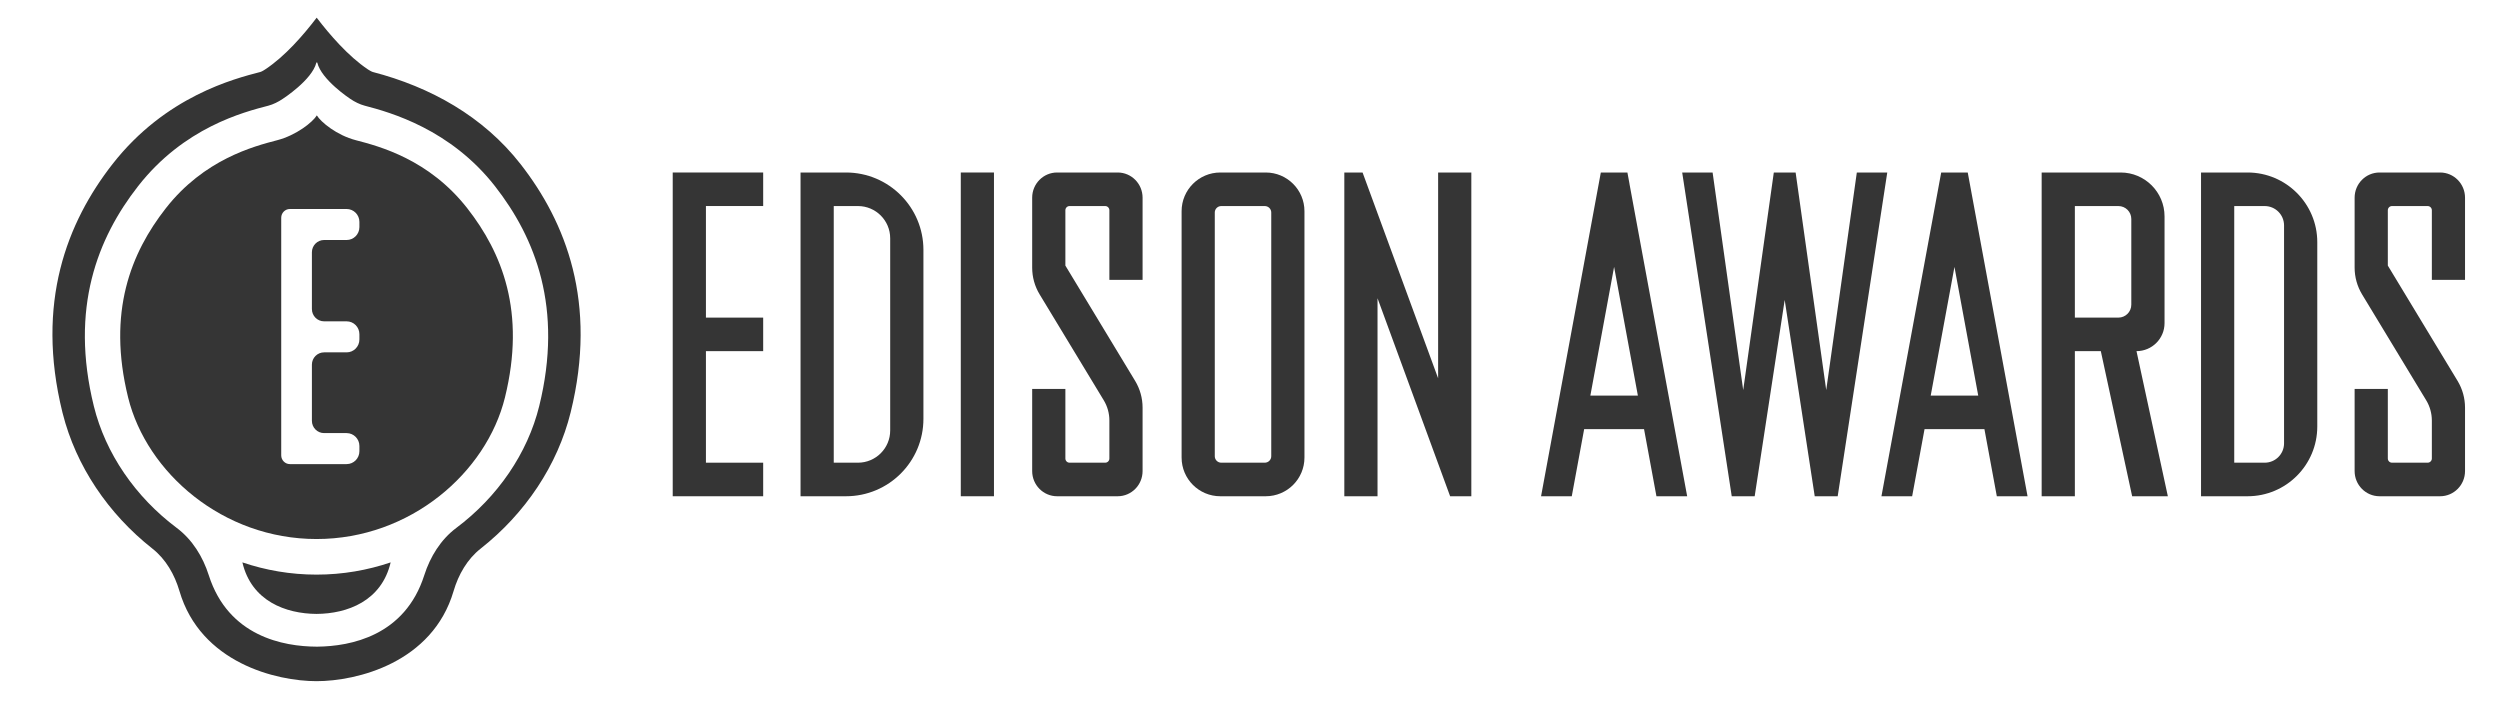 <?xml version="1.0" encoding="utf-8"?>
<svg xmlns="http://www.w3.org/2000/svg" fill="none" height="100%" overflow="visible" preserveAspectRatio="none" style="display: block;" viewBox="0 0 92 26" width="100%">
<g id="Frame 1206405">
<g id="Group 119408">
<g id="Group 119406">
<path d="M11.654 0.65C12.128 1.271 12.818 2.073 13.542 2.556C13.572 2.575 13.672 2.637 13.718 2.649C15.836 3.2 17.781 4.278 19.154 6.036C20.83 8.181 21.994 11.141 21.001 15.17C20.521 17.117 19.331 18.896 17.688 20.189C17.195 20.577 16.87 21.145 16.692 21.751C15.915 24.395 13.126 25.067 11.648 25.067C10.171 25.067 7.381 24.395 6.604 21.751C6.426 21.145 6.102 20.577 5.608 20.189C3.979 18.906 2.795 17.145 2.308 15.216L2.296 15.17C1.303 11.141 2.467 8.181 4.142 6.036C6.093 3.539 8.63 2.896 9.579 2.649C9.645 2.632 9.757 2.555 9.762 2.552C10.49 2.074 11.181 1.272 11.654 0.65ZM11.642 2.306C11.483 2.946 10.403 3.639 10.402 3.64C10.243 3.748 10.054 3.842 9.876 3.889C8.964 4.126 6.769 4.69 5.079 6.854C3.594 8.755 2.564 11.337 3.453 14.945C3.882 16.685 4.982 18.288 6.506 19.429C7.076 19.856 7.466 20.486 7.683 21.169C8.404 23.424 10.436 23.791 11.648 23.797H11.682C12.898 23.784 14.9 23.403 15.613 21.169C15.831 20.486 16.22 19.856 16.79 19.429C18.313 18.288 19.414 16.685 19.843 14.945C20.732 11.337 19.702 8.755 18.217 6.854C16.579 4.758 14.379 4.139 13.42 3.889C13.242 3.842 13.053 3.749 12.893 3.64C12.871 3.625 11.831 2.94 11.676 2.306C11.673 2.295 11.644 2.295 11.642 2.306ZM14.376 20.696C14.042 22.12 12.78 22.585 11.648 22.592C10.517 22.585 9.253 22.12 8.92 20.696C9.773 20.985 10.691 21.146 11.648 21.146C12.606 21.146 13.523 20.985 14.376 20.696Z" fill="#353535" id="Subtract"/>
<path d="M11.659 4.246C11.809 4.494 12.394 4.978 13.097 5.16C13.969 5.387 15.79 5.866 17.198 7.667C18.476 9.302 19.359 11.476 18.582 14.628C17.901 17.393 15.099 19.836 11.649 19.836C8.198 19.836 5.397 17.393 4.715 14.628C3.938 11.476 4.822 9.302 6.1 7.667C7.507 5.866 9.329 5.387 10.2 5.16C10.903 4.978 11.51 4.494 11.659 4.246ZM10.668 7.691C10.492 7.691 10.349 7.835 10.349 8.014V16.756C10.349 16.934 10.492 17.079 10.668 17.079H12.757C13.016 17.079 13.226 16.867 13.226 16.605V16.412C13.226 16.151 13.016 15.939 12.757 15.938H11.926C11.679 15.938 11.478 15.736 11.478 15.486V13.419C11.478 13.169 11.679 12.967 11.926 12.967H12.757C13.016 12.967 13.226 12.755 13.226 12.493V12.299C13.226 12.037 13.016 11.825 12.757 11.825H11.926C11.679 11.825 11.478 11.623 11.478 11.373V9.284C11.478 9.035 11.679 8.832 11.926 8.832H12.757C13.016 8.832 13.226 8.62 13.226 8.358V8.165C13.226 7.904 13.016 7.692 12.757 7.691H10.668Z" fill="#353535" id="Subtract_2"/>
</g>
<g id="Union">
<path d="M52.923 13.921V6.349H54.145V18.263H53.365L50.693 10.975V18.263H49.471V6.349H50.143L52.923 13.921Z" fill="#353535"/>
<path clip-rule="evenodd" d="M59.965 6.761L59.964 6.763L62.088 18.263H60.957L60.501 15.793H58.297L57.841 18.263H56.711L58.91 6.349H59.889L59.965 6.761ZM58.525 14.559H60.274L59.399 9.822L58.525 14.559Z" fill="#353535" fill-rule="evenodd"/>
<path d="M64.15 14.355L65.276 6.349H66.079L67.205 14.355L68.331 6.349H69.451L67.627 18.263H66.782L65.677 11.038L64.572 18.263H63.728L61.905 6.349H63.024L64.15 14.355Z" fill="#353535"/>
<path clip-rule="evenodd" d="M74.614 18.263H73.483L73.027 15.793H70.823L70.367 18.263H69.237L71.436 6.349H72.413L74.614 18.263ZM71.05 14.559H72.799L71.924 9.823L71.05 14.559Z" fill="#353535" fill-rule="evenodd"/>
<path d="M28.085 7.582H25.978V11.688H28.085V12.922H25.978V17.027H28.085V18.262H24.756V6.348H28.085V7.582Z" fill="#353535"/>
<path clip-rule="evenodd" d="M31.132 6.348C32.706 6.348 33.982 7.624 33.982 9.197V15.413C33.982 16.987 32.706 18.262 31.132 18.262H29.46V6.348H31.132ZM30.682 17.027H31.573C32.228 17.027 32.759 16.496 32.759 15.841V8.77C32.759 8.114 32.228 7.583 31.573 7.583H30.682V17.027Z" fill="#353535" fill-rule="evenodd"/>
<path d="M36.578 18.262H35.357V6.348H36.578V18.262Z" fill="#353535"/>
<path d="M41.131 6.348C41.637 6.348 42.047 6.763 42.047 7.274V10.299H40.825V7.737C40.825 7.652 40.757 7.583 40.672 7.583H39.359C39.274 7.583 39.206 7.652 39.206 7.737V9.774L41.773 14.017C41.952 14.313 42.047 14.653 42.047 15V17.336C42.047 17.847 41.637 18.262 41.131 18.262H38.901C38.395 18.262 37.984 17.847 37.984 17.336V14.312H39.206V16.873C39.206 16.958 39.274 17.027 39.359 17.027H40.672C40.757 17.027 40.825 16.958 40.825 16.873V15.47C40.825 15.21 40.754 14.955 40.619 14.732L38.258 10.833C38.078 10.536 37.984 10.195 37.984 9.849V7.274C37.984 6.763 38.395 6.348 38.901 6.348H41.131Z" fill="#353535"/>
<path clip-rule="evenodd" d="M46.579 6.348C47.366 6.348 48.004 6.986 48.004 7.772V16.838C48.004 17.625 47.366 18.262 46.579 18.262H44.907C44.121 18.262 43.483 17.625 43.483 16.838V7.772C43.483 6.986 44.121 6.348 44.907 6.348H46.579ZM44.942 7.583C44.811 7.583 44.704 7.689 44.704 7.82V16.79C44.704 16.921 44.811 17.027 44.942 17.027H46.544C46.675 17.027 46.782 16.921 46.782 16.79V7.82C46.782 7.689 46.675 7.583 46.544 7.583H44.942Z" fill="#353535" fill-rule="evenodd"/>
<path clip-rule="evenodd" d="M78.039 6.348C78.931 6.348 79.655 7.071 79.655 7.963V11.892C79.655 12.461 79.192 12.922 78.623 12.922L79.777 18.262H78.463L77.31 12.922H76.355V18.262H75.133V6.348H78.039ZM76.355 11.688H77.957C78.219 11.688 78.432 11.475 78.432 11.213V8.058C78.432 7.795 78.22 7.583 77.957 7.583H76.355V11.688Z" fill="#353535" fill-rule="evenodd"/>
<path clip-rule="evenodd" d="M82.711 6.348C84.127 6.348 85.276 7.496 85.276 8.912V15.698C85.275 17.114 84.127 18.262 82.711 18.262H80.998V6.348H82.711ZM82.22 17.027H83.341C83.734 17.027 84.053 16.709 84.053 16.315V8.295C84.053 7.902 83.734 7.583 83.341 7.583H82.22V17.027Z" fill="#353535" fill-rule="evenodd"/>
<path d="M89.796 6.348C90.302 6.348 90.713 6.763 90.713 7.274V10.299H89.492V7.737C89.492 7.652 89.422 7.583 89.338 7.583H88.025C87.94 7.583 87.872 7.652 87.872 7.737V9.774L90.439 14.017C90.618 14.313 90.713 14.653 90.713 15V17.336C90.713 17.847 90.302 18.262 89.796 18.262H87.567C87.061 18.262 86.65 17.847 86.65 17.336V14.312H87.872V16.873C87.872 16.958 87.94 17.027 88.025 17.027H89.338C89.422 17.027 89.492 16.958 89.492 16.873V15.47C89.491 15.21 89.42 14.955 89.285 14.732L86.924 10.833C86.745 10.536 86.65 10.195 86.65 9.849V7.274C86.65 6.763 87.061 6.348 87.567 6.348H89.796Z" fill="#353535"/>
</g>
</g>
</g>
</svg>